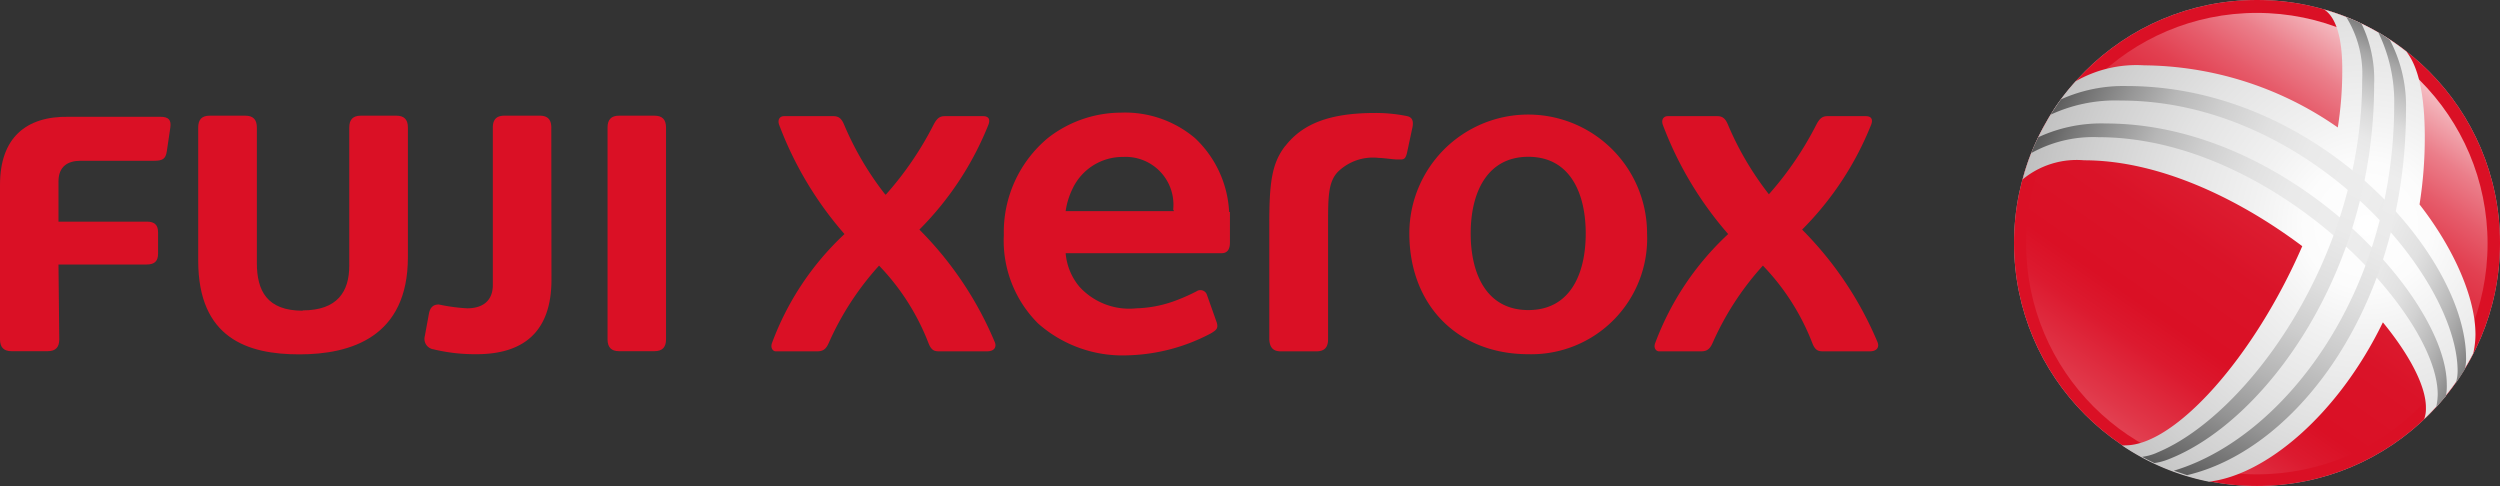 <svg xmlns="http://www.w3.org/2000/svg" xmlns:xlink="http://www.w3.org/1999/xlink" viewBox="0 0 156.9 30.5"><rect x="0" y="0" width="156.9" height="30.5" fill="#333333" stroke="none"/><defs><style>.cls-1{isolation:isolate;}.cls-2{fill:url(#radial-gradient);}.cls-3{fill:#fff;}.cls-4{fill:#fefefe;}.cls-5{fill:#fdfdfd;}.cls-6{fill:#fcfcfc;}.cls-7{fill:#fbfbfb;}.cls-8{fill:#fafafa;}.cls-9{fill:#f9f9f9;}.cls-10{fill:#f8f8f8;}.cls-11{fill:#f7f7f7;}.cls-12{fill:#f6f6f6;}.cls-13{fill:#f5f5f5;}.cls-14{fill:#f4f4f4;}.cls-15{fill:#f3f3f3;}.cls-16{fill:#f2f2f2;}.cls-17{fill:#f1f1f1;}.cls-18{fill:#f0f0f0;}.cls-19{fill:#efefef;}.cls-20{fill:#eee;}.cls-21{fill:#ededed;}.cls-22{fill:#ececec;}.cls-23{fill:#ebebeb;}.cls-24{fill:#eaeaea;}.cls-25{fill:#e9e9e9;}.cls-26{fill:#e8e8e8;}.cls-27{fill:#e7e7e7;}.cls-28{fill:#e6e6e6;}.cls-29{fill:#e5e5e5;}.cls-30{fill:#e4e4e4;}.cls-31{fill:#e3e3e3;}.cls-32{fill:#e2e2e2;}.cls-33{fill:#e1e1e1;}.cls-34{fill:#e0e0e0;}.cls-35{fill:#dfdfdf;}.cls-36{fill:#dedede;}.cls-37{fill:#ddd;}.cls-38{fill:#dcdcdc;}.cls-39{fill:#dbdbdb;}.cls-40{fill:#dadada;}.cls-41{fill:#d9d9d9;}.cls-42{mix-blend-mode:multiply;}.cls-43{fill:#da1025;}.cls-44{fill:url(#linear-gradient);}.cls-45{fill:url(#radial-gradient-2);}.cls-46{fill:url(#linear-gradient-2);}.cls-47{fill:url(#linear-gradient-3);}</style><radialGradient id="radial-gradient" cx="141.65" cy="15.25" r="15.25" gradientUnits="userSpaceOnUse"><stop offset="0.84" stop-color="#fff"/><stop offset="1" stop-color="#b3b3b3"/></radialGradient><linearGradient id="linear-gradient" x1="-99.04" y1="306.05" x2="-82.44" y2="282.32" gradientTransform="translate(232.5 -278.86) rotate(0.02)" gradientUnits="userSpaceOnUse"><stop offset="0" stop-color="#e24051"/><stop offset="0.04" stop-color="#e03648"/><stop offset="0.17" stop-color="#dc1a2f"/><stop offset="0.25" stop-color="#da1025"/><stop offset="0.42" stop-color="#da1328"/><stop offset="0.54" stop-color="#dc1c30"/><stop offset="0.63" stop-color="#de2b3e"/><stop offset="0.72" stop-color="#e24051"/><stop offset="0.8" stop-color="#e65c6b"/><stop offset="0.88" stop-color="#eb7e8a"/><stop offset="0.95" stop-color="#f1a6ae"/><stop offset="1" stop-color="#f6c3c9"/></linearGradient><radialGradient id="radial-gradient-2" cx="148.51" cy="14.14" r="21.78" gradientUnits="userSpaceOnUse"><stop offset="0" stop-color="#fff"/><stop offset="0.18" stop-color="#fcfcfc"/><stop offset="0.32" stop-color="#f2f2f2"/><stop offset="0.57" stop-color="#e3e3e3"/><stop offset="0.8" stop-color="#d1d1d1"/><stop offset="1" stop-color="#bfbfbf"/></radialGradient><linearGradient id="linear-gradient-2" x1="128.42" y1="7.51" x2="156" y2="20.37" gradientUnits="userSpaceOnUse"><stop offset="0" stop-color="#595959"/><stop offset="0.05" stop-color="#727272"/><stop offset="0.14" stop-color="#989898"/><stop offset="0.22" stop-color="#b7b7b7"/><stop offset="0.32" stop-color="#cfcfcf"/><stop offset="0.42" stop-color="#e0e0e0"/><stop offset="0.52" stop-color="#eaeaea"/><stop offset="0.66" stop-color="#ededed"/><stop offset="0.74" stop-color="#eaeaea"/><stop offset="0.81" stop-color="#e1e1e1"/><stop offset="0.86" stop-color="#d1d1d1"/><stop offset="0.91" stop-color="#bbb"/><stop offset="0.96" stop-color="#9e9e9e"/><stop offset="1" stop-color="gray"/></linearGradient><linearGradient id="linear-gradient-3" x1="138.33" y1="30.53" x2="151.22" y2="2.88" gradientUnits="userSpaceOnUse"><stop offset="0" stop-color="#595959"/><stop offset="0.04" stop-color="#6b6b6b"/><stop offset="0.15" stop-color="#939393"/><stop offset="0.26" stop-color="#b4b4b4"/><stop offset="0.37" stop-color="#cdcdcd"/><stop offset="0.48" stop-color="#dfdfdf"/><stop offset="0.6" stop-color="#eaeaea"/><stop offset="0.74" stop-color="#ededed"/><stop offset="0.79" stop-color="#e8e8e8"/><stop offset="0.84" stop-color="#dbdbdb"/><stop offset="0.89" stop-color="#c5c5c5"/><stop offset="0.95" stop-color="#a6a6a6"/><stop offset="1" stop-color="gray"/></linearGradient></defs><title>logo_fuji_xerox</title><g class="cls-1"><g id="レイヤー_2" data-name="レイヤー 2"><g id="logo_art" data-name="logo art"><circle class="cls-2" cx="141.65" cy="15.25" r="15.25"/><ellipse class="cls-3" cx="141.64" cy="15.27" rx="12.47" ry="12.57" transform="translate(53.12 126.89) rotate(-57.74)"/><path class="cls-4" d="M131.17,8.56a12.44,12.44,0,1,1,4,17A12.34,12.34,0,0,1,131.17,8.56Z"/><path class="cls-5" d="M131.33,8.56a12.31,12.31,0,1,1,4,16.71A12.15,12.15,0,0,1,131.33,8.56Z"/><path class="cls-6" d="M131.49,8.56a12.17,12.17,0,0,1,20.58,13A12,12,0,0,1,135.51,25,12,12,0,0,1,131.49,8.56Z"/><path class="cls-7" d="M131.65,8.57A11.88,11.88,0,0,1,148,5.17a11.87,11.87,0,0,1,4,16.25,11.79,11.79,0,0,1-16.32,3.31A11.78,11.78,0,0,1,131.65,8.57Z"/><path class="cls-8" d="M131.81,8.57A11.73,11.73,0,0,1,148,5.28a11.7,11.7,0,0,1,4,16c-3.32,5.26-10.52,6.69-16.08,3.18S128.49,13.83,131.81,8.57Z"/><path class="cls-9" d="M132,8.58c3.25-5.15,10.45-6.65,15.94-3.18s7.21,10.59,4,15.74-10.34,6.51-15.84,3S128.72,13.73,132,8.58Z"/><path class="cls-10" d="M132.13,8.58c3.18-5,10.29-6.5,15.72-3.07S155,16,151.8,21s-10.16,6.34-15.59,2.91S129,13.62,132.13,8.58Z"/><path class="cls-11" d="M132.29,8.59c3.11-4.93,10.12-6.35,15.49-3s7.06,10.31,3.95,15.24-10,6.17-15.35,2.78S129.18,13.51,132.29,8.59Z"/><path class="cls-12" d="M132.45,8.59c3-4.82,10-6.21,15.27-2.86s7,10.17,3.94,15-9.8,6-15.11,2.65S129.41,13.4,132.45,8.59Z"/><path class="cls-13" d="M132.61,8.59c3-4.7,9.8-6.06,15-2.75s6.91,10,3.94,14.73S142,26.41,136.73,23.1,129.64,13.29,132.61,8.59Z"/><path class="cls-14" d="M132.77,8.6C135.67,4,142.41,2.69,147.59,6s6.83,9.89,3.94,14.48-9.45,5.66-14.63,2.39S129.87,13.19,132.77,8.6Z"/><path class="cls-15" d="M132.93,8.6c2.83-4.48,9.48-5.76,14.6-2.53s6.76,9.75,3.94,14.23-9.27,5.49-14.38,2.26S130.1,13.08,132.93,8.6Z"/><path class="cls-16" d="M133.09,8.61c2.76-4.37,9.32-5.62,14.37-2.43s6.69,9.62,3.93,14-9.09,5.32-14.14,2.13S130.33,13,133.09,8.61Z"/><path class="cls-17" d="M133.25,8.61c2.68-4.25,9.16-5.47,14.14-2.32S154,15.77,151.32,20s-8.91,5.15-13.9,2S130.56,12.86,133.25,8.61Z"/><path class="cls-18" d="M133.41,8.62c2.61-4.14,9-5.32,13.92-2.21s6.54,9.33,3.92,13.48-8.73,5-13.65,1.87S130.79,12.75,133.41,8.62Z"/><path class="cls-19" d="M133.57,8.62c2.54-4,8.83-5.17,13.7-2.1s6.46,9.19,3.92,13.22-8.55,4.8-13.42,1.73S131,12.65,133.57,8.62Z"/><path class="cls-20" d="M133.73,8.62c2.47-3.92,8.67-5,13.47-2s6.39,9.05,3.91,13-8.37,4.64-13.17,1.61S131.26,12.54,133.73,8.62Z"/><path class="cls-21" d="M133.89,8.62c2.4-3.8,8.51-4.87,13.25-1.88s6.32,8.91,3.91,12.72-8.19,4.46-12.93,1.47S131.49,12.43,133.89,8.62Z"/><path class="cls-22" d="M134,8.63c2.33-3.69,8.35-4.73,13-1.78s6.24,8.77,3.91,12.47-8,4.3-12.69,1.34S131.72,12.32,134,8.63Z"/><path class="cls-23" d="M134.21,8.63C136.47,5.05,142.4,4.05,147,7s6.17,8.63,3.9,12.21-7.83,4.13-12.45,1.21S131.95,12.22,134.21,8.63Z"/><path class="cls-24" d="M134.37,8.64c2.19-3.47,8-4.43,12.58-1.56s6.09,8.49,3.9,12-7.65,4-12.2,1.08S132.18,12.11,134.37,8.64Z"/><path class="cls-25" d="M134.53,8.64c2.12-3.36,7.87-4.29,12.35-1.45s6,8.35,3.9,11.71-7.48,3.79-12,1S132.41,12,134.53,8.64Z"/><path class="cls-26" d="M134.69,8.64c2-3.24,7.7-4.14,12.13-1.34s5.94,8.21,3.89,11.46-7.29,3.62-11.72.82S132.64,11.89,134.69,8.64Z"/><path class="cls-27" d="M134.85,8.65c2-3.13,7.54-4,11.9-1.24s5.87,8.07,3.89,11.21-7.12,3.44-11.48.69S132.87,11.79,134.85,8.65Z"/><path class="cls-28" d="M135,8.65c1.91-3,7.38-3.84,11.68-1.13s5.79,7.93,3.88,11-6.94,3.28-11.24.56S133.1,11.68,135,8.65Z"/><path class="cls-28" d="M135.17,8.66c1.84-2.91,7.22-3.7,11.45-1s5.72,7.79,3.88,10.7-6.76,3.1-11,.43S133.33,11.57,135.17,8.66Z"/><path class="cls-29" d="M135.33,8.66c1.76-2.8,7.06-3.54,11.23-.91s5.64,7.65,3.88,10.45-6.58,2.94-10.75.3S133.56,11.46,135.33,8.66Z"/><path class="cls-30" d="M135.49,8.67c1.69-2.69,6.9-3.4,11-.81s5.57,7.51,3.87,10.2-6.4,2.76-10.51.17S133.79,11.35,135.49,8.67Z"/><path class="cls-31" d="M135.65,8.67c1.62-2.57,6.74-3.25,10.78-.7s5.5,7.37,3.87,9.95-6.22,2.59-10.27,0S134,11.24,135.65,8.67Z"/><path class="cls-32" d="M135.81,8.67c1.55-2.46,6.58-3.1,10.56-.59s5.42,7.23,3.87,9.7-6,2.42-10-.1S134.25,11.14,135.81,8.67Z"/><path class="cls-33" d="M136,8.68c1.48-2.35,6.41-3,10.34-.48s5.35,7.1,3.86,9.45-5.86,2.25-9.79-.23S134.48,11,136,8.68Z"/><path class="cls-34" d="M136.13,8.68c1.41-2.24,6.25-2.81,10.11-.37s5.28,7,3.86,9.19-5.69,2.08-9.54-.35S134.71,10.92,136.13,8.68Z"/><path class="cls-35" d="M136.29,8.69c1.34-2.13,6.09-2.66,9.89-.26s5.2,6.81,3.85,8.94-5.51,1.91-9.3-.49S134.95,10.82,136.29,8.69Z"/><path class="cls-36" d="M136.45,8.69c1.27-2,5.93-2.52,9.66-.16s5.12,6.67,3.85,8.69-5.33,1.74-9.05-.62S135.18,10.7,136.45,8.69Z"/><path class="cls-37" d="M136.61,8.69c1.2-1.9,5.77-2.36,9.44,0s5,6.54,3.85,8.44-5.15,1.57-8.82-.75S135.41,10.6,136.61,8.69Z"/><path class="cls-38" d="M136.77,8.7c1.13-1.79,5.61-2.22,9.21.06s5,6.4,3.84,8.19-5,1.4-8.58-.88S135.64,10.49,136.77,8.7Z"/><path class="cls-39" d="M136.93,8.7c1.06-1.68,5.45-2.07,9,.16s4.9,6.25,3.84,7.93-4.79,1.23-8.33-1S135.87,10.38,136.93,8.7Z"/><path class="cls-40" d="M137.09,8.71c1-1.57,5.29-1.92,8.77.27s4.83,6.11,3.84,7.68-4.61,1.06-8.09-1.14S136.1,10.27,137.09,8.71Z"/><path class="cls-41" d="M137.25,8.71c.92-1.46,5.12-1.78,8.54.38s4.75,6,3.83,7.43-4.43.89-7.85-1.27S136.33,10.17,137.25,8.71Z"/><g class="cls-42"><circle class="cls-43" cx="141.65" cy="15.25" r="15.25"/><circle class="cls-44" cx="141.64" cy="15.29" r="14.48"/></g><path class="cls-45" d="M149.55,20.23c-2.82,5.81-7.36,9.59-10.92,10a14.88,14.88,0,0,1-5.46-2.28.85.85,0,0,0,.22,0c3.13,0,8.09-5.56,11.1-12.5-4-3-9-5.39-13.69-5.39a5.33,5.33,0,0,0-3.86,1.2A14.23,14.23,0,0,1,128.4,7.7a13.21,13.21,0,0,1,1.87-2.6,7.66,7.66,0,0,1,4.29-1A21.53,21.53,0,0,1,146.72,8,22.73,22.73,0,0,0,147,4.32c0-2.94-.88-3.54-1.13-3.72a14.76,14.76,0,0,1,5.16,2.64c.29.41,1.15,1.51,1.15,5.37a26.76,26.76,0,0,1-.33,4.22c2.23,2.86,3.51,5.93,3.51,8.15a5.33,5.33,0,0,1-.14,1.2,15.23,15.23,0,0,1-3.08,4.12,1.81,1.81,0,0,0,.11-.69C152.27,24.25,151.22,22.27,149.55,20.23Z"/><path class="cls-46" d="M152.89,25.57a3.91,3.91,0,0,0,.1-.82c0-5.16-10.43-16.14-21.29-16.14a8,8,0,0,0-4.22,1c.12-.31.33-.77.45-1a9.4,9.4,0,0,1,4.23-.86c11.4,0,21.4,10.93,21.4,16.38a3.36,3.36,0,0,1-.06.76C153.37,25,153.11,25.33,152.89,25.57ZM128.69,7.2a9.66,9.66,0,0,1,4.41-.89c11.73,0,21.14,11,21.14,17a2.63,2.63,0,0,1-.12.75c.16-.22.45-.67.58-.89a3,3,0,0,0,.07-.69c0-6.48-9.37-17.08-21.29-17.08a9.55,9.55,0,0,0-4.12.83C129.18,6.45,129,6.76,128.69,7.2Z"/><path class="cls-47" d="M148.2,1.47A8,8,0,0,1,149,5.31C149,17.23,142,26.6,136,28.86a3.63,3.63,0,0,1-.79.2c-.26-.12-.61-.3-.77-.39a3.29,3.29,0,0,0,1-.29C141.09,26,148.25,16.12,148.25,5a6.75,6.75,0,0,0-1-3.93C147.58,1.19,148,1.38,148.2,1.47Zm1.06.56a9.91,9.91,0,0,1,1,4.51c0,11.87-6.95,20.94-13.83,23l.83.28C144.26,28.18,151,19,151,6.92a8.93,8.93,0,0,0-1-4.39C149.81,2.36,149.47,2.15,149.25,2Z"/><path class="cls-43" d="M103.37,14.65a7.27,7.27,0,0,1-7.45,7.58c-4.45,0-7.47-3.09-7.47-7.58a7.46,7.46,0,1,1,14.92,0m-3.85,0c0-2.55-1-4.81-3.6-4.81S92.3,12.1,92.3,14.65s1,4.81,3.62,4.81,3.6-2.26,3.6-4.81"/><path class="cls-43" d="M77.14,13.3A6.82,6.82,0,0,0,75,8.67a6.8,6.8,0,0,0-4.66-1.6,7.48,7.48,0,0,0-4.56,1.58A7.68,7.68,0,0,0,63,14.74a7.34,7.34,0,0,0,2.15,5.56,8,8,0,0,0,5.64,2A11.76,11.76,0,0,0,76,20.92c.35-.21.46-.31.37-.66l-.62-1.75a.43.43,0,0,0-.65-.23,11.55,11.55,0,0,1-1.2.54,7.59,7.59,0,0,1-2.58.53A4.23,4.23,0,0,1,67.75,18a3.76,3.76,0,0,1-.87-2.11h9.79c.36,0,.52-.25.52-.66v-.71c0-.34,0-.88,0-1.21m-3.51-.06H66.88a4.66,4.66,0,0,1,.43-1.4,3.47,3.47,0,0,1,3.17-2,3,3,0,0,1,3.15,3.3Z"/><path class="cls-43" d="M80.66,9.17c1.11-1.43,2.83-2.08,5.66-2.08a9.87,9.87,0,0,1,2,.2c.34.08.39.34.33.68L88.3,9.61c-.08.31-.16.4-.4.4l-.2,0c-.23,0-.9-.1-1.18-.1a3.14,3.14,0,0,0-2.57.89c-.58.62-.6,1.54-.6,3.19V21.3c0,.48-.21.75-.73.75H80.38c-.48,0-.69-.24-.72-.75V14.1c0-2.62.15-3.84,1-4.94"/><path class="cls-43" d="M55.6,12.21a20.78,20.78,0,0,0,3-4.4c.22-.42.41-.52.7-.52h2.41c.22,0,.48.1.33.52a19.6,19.6,0,0,1-4.34,6.6,22,22,0,0,1,4.74,7.08c.1.26,0,.56-.5.56H59c-.3,0-.53,0-.73-.52a14.56,14.56,0,0,0-3.1-4.86,18.12,18.12,0,0,0-3.16,4.86c-.17.38-.35.52-.73.52H48.69c-.18,0-.35-.21-.24-.52A17.79,17.79,0,0,1,53,14.69a22.4,22.4,0,0,1-4.11-6.88c-.1-.33.07-.52.32-.52h3.09c.33,0,.51.14.67.52a19.23,19.23,0,0,0,2.59,4.4"/><path class="cls-43" d="M111,12.21a20.79,20.79,0,0,0,3-4.4c.22-.42.41-.52.7-.52h2.41c.22,0,.48.1.33.52a19.59,19.59,0,0,1-4.34,6.6,22.08,22.08,0,0,1,4.74,7.08c.1.26,0,.56-.5.56h-2.87c-.3,0-.53,0-.73-.52a14.55,14.55,0,0,0-3.1-4.86,18.08,18.08,0,0,0-3.16,4.86c-.17.38-.35.52-.73.52h-2.63c-.18,0-.36-.21-.24-.52a17.8,17.8,0,0,1,4.58-6.84,22.41,22.41,0,0,1-4.11-6.88c-.1-.33.08-.52.32-.52h3.1c.33,0,.51.14.67.52a19.25,19.25,0,0,0,2.59,4.4"/><path class="cls-43" d="M38.13,8c0-.48.22-.74.72-.74h2.23c.48,0,.72.24.72.74V21.3c0,.48-.22.74-.72.74H38.85c-.48,0-.72-.24-.72-.74Z"/><path class="cls-43" d="M19,19.5c-2.26,0-2.88-1.27-2.88-3V8c0-.5-.24-.74-.72-.74H13.16c-.51,0-.72.26-.72.74v8.36c0,4.87,3.1,5.88,6.34,5.88s6.82-1.08,6.82-6.1V8c0-.5-.24-.74-.72-.74H22.64c-.5,0-.72.26-.72.74v8.67c0,1.63-.74,2.81-2.93,2.81"/><path class="cls-43" d="M3.67,16.6H9.22c.48,0,.7-.22.7-.67V14.58c0-.48-.24-.67-.7-.67H3.67V11.39c0-.94.58-1.3,1.39-1.3H9.68c.53,0,.72-.12.79-.6L10.69,8c.07-.48-.12-.67-.62-.67H4.32C1.61,7.28,0,8.67,0,11.6v9.7c0,.5.24.74.72.74H3c.5,0,.72-.26.72-.74Z"/><path class="cls-43" d="M34.6,8c0-.5-.24-.74-.72-.74H31.65c-.5,0-.72.26-.72.74v9.89c0,1-.65,1.46-1.61,1.46a11.51,11.51,0,0,1-1.78-.24c-.29,0-.53.12-.62.57l-.26,1.42a.66.66,0,0,0,.53.82,11.18,11.18,0,0,0,2.71.31c3,0,4.71-1.44,4.71-4.68Z"/></g></g></g></svg>